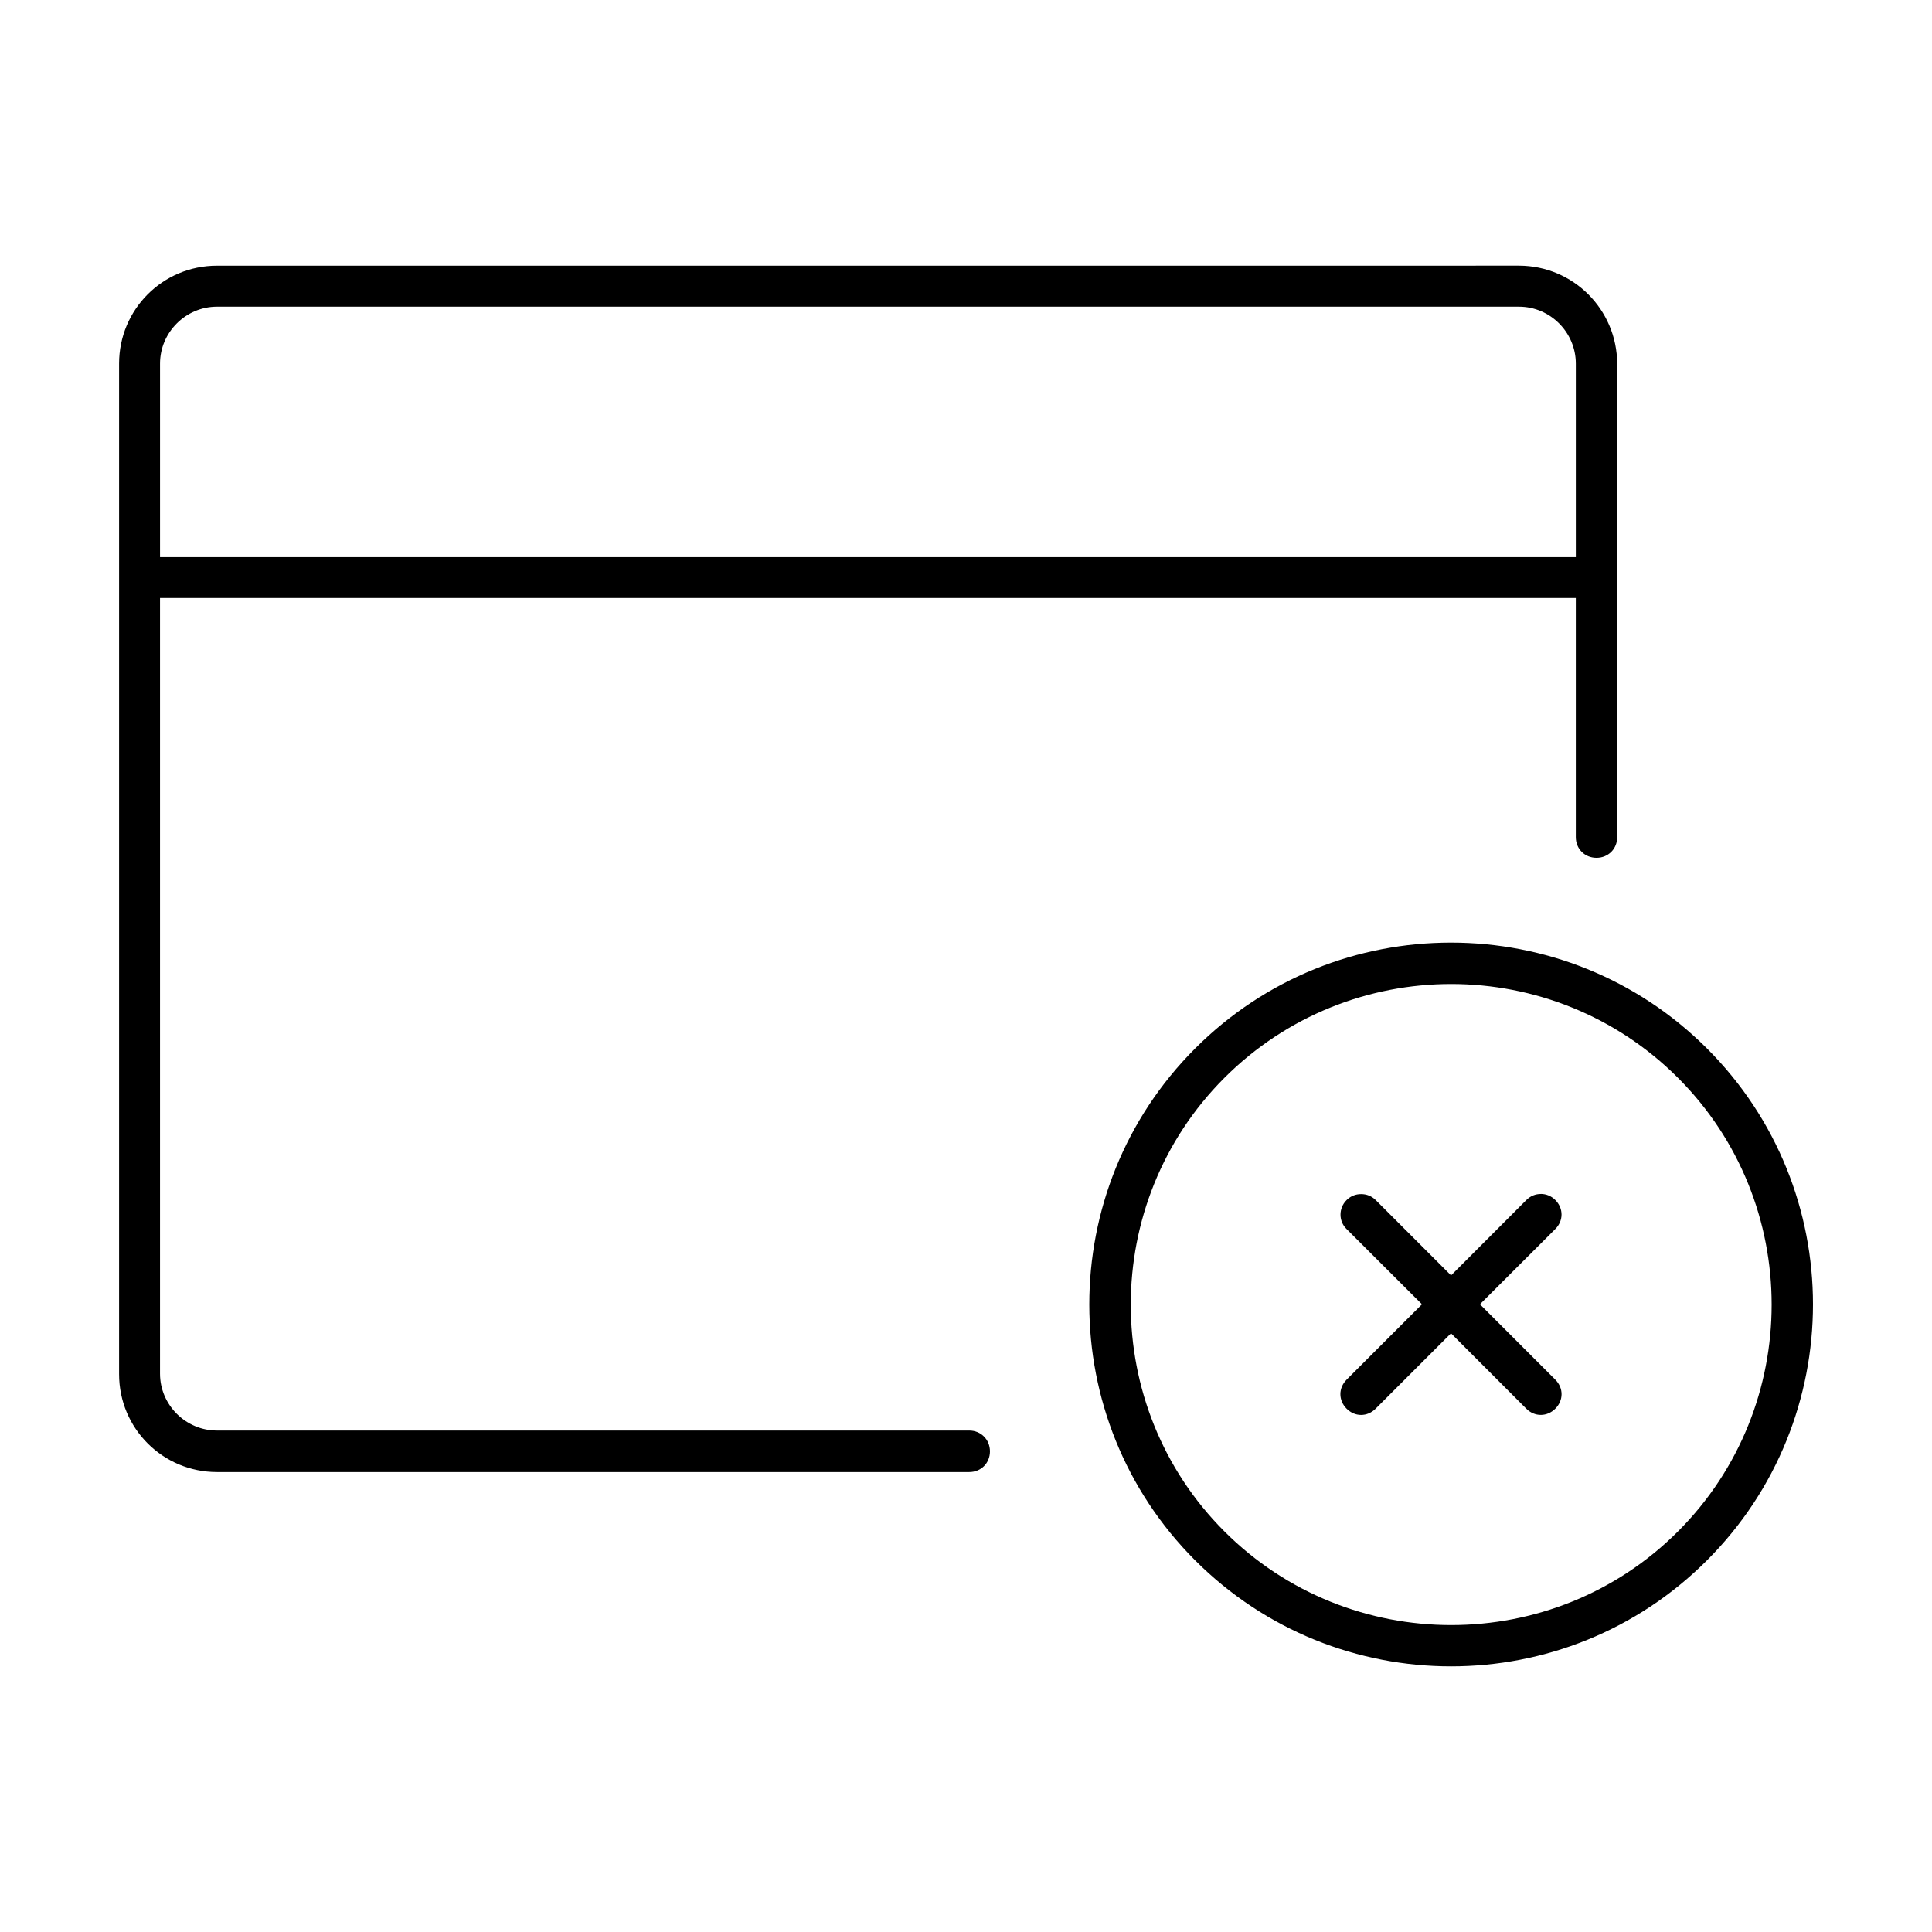 <?xml version="1.0" encoding="UTF-8"?>
<!-- Uploaded to: ICON Repo, www.svgrepo.com, Generator: ICON Repo Mixer Tools -->
<svg fill="#000000" width="800px" height="800px" version="1.1" viewBox="144 144 512 512" xmlns="http://www.w3.org/2000/svg">
 <path d="m201.5 214.41c-14.41 0-25.941 11.621-25.941 25.941v267.82c0 14.41 11.621 25.941 25.941 25.941h199.36c3.125 0 5.484-2.375 5.484-5.484 0-3.113-2.383-5.519-5.484-5.519h-199.36c-8.262 0-15.094-6.773-15.094-15.059v-205.57h375.2v63.367c0 3.125 2.375 5.484 5.484 5.484 3.113 0 5.484-2.375 5.484-5.484v-125.47c-0.078-14.41-11.688-25.93-25.973-25.973zm0 10.859h345.05c8.285 0 15.059 6.828 15.059 15.094v51.289h-375.2v-51.289c0-8.285 6.809-15.094 15.094-15.094zm327.02 168.53c-24.562 0-49.082 9.324-67.801 28.055-37.438 37.449-37.348 98.301 0 135.65 37.461 37.461 98.199 37.461 135.65 0s37.461-98.199 0-135.65c-18.73-18.719-43.273-28.055-67.836-28.055zm0.055 10.973c21.754 0 43.574 8.32 60.109 24.867 33.094 33.094 33.094 87.102 0 120.2-33.094 33.094-87.102 33.094-120.2 0-33.094-33.094-33.094-87.102 0-120.2 16.547-16.547 38.336-24.867 60.086-24.867zm23.77 55.641c-1.387 0-2.731 0.492-3.852 1.613l-19.949 19.973-19.973-19.973c-1.074-1.074-2.43-1.578-3.852-1.578s-2.754 0.492-3.852 1.578c-2.172 2.172-2.137 5.586-0.035 7.656l20.008 19.973-19.973 19.973c-2.195 2.195-2.207 5.477 0 7.691 2.195 2.207 5.477 2.215 7.691 0l19.973-19.973 19.949 19.973c2.195 2.195 5.477 2.207 7.691 0 2.207-2.195 2.215-5.477 0-7.691l-19.973-19.973 19.973-19.949c2.195-2.195 2.207-5.477 0-7.691-1.098-1.098-2.465-1.613-3.852-1.613z"/>
</svg>